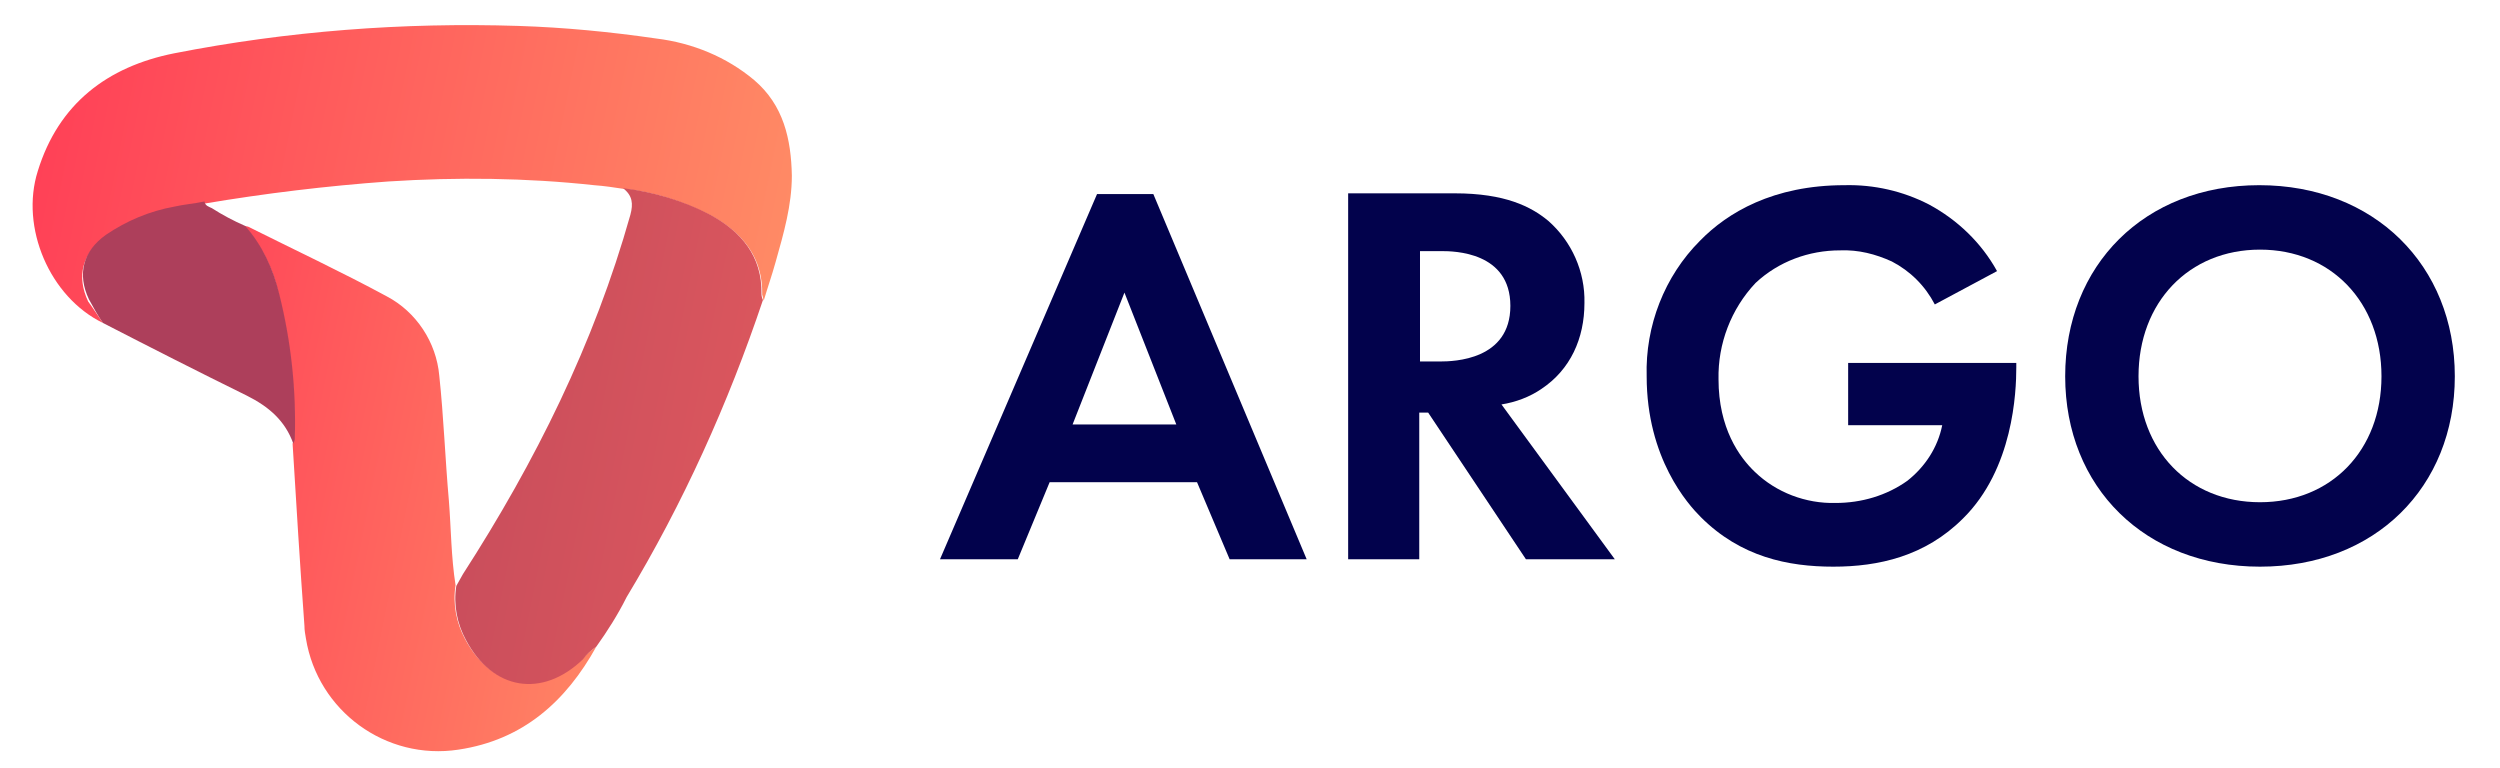 <svg xmlns="http://www.w3.org/2000/svg" xmlns:xlink="http://www.w3.org/1999/xlink" id="Layer_1" x="0px" y="0px" viewBox="0 0 337.5 103.7" style="enable-background:new 0 0 337.5 103.7;" xml:space="preserve"><style type="text/css">	.st0{fill:#02024C;}	.st1{fill:url(#SVGID_1_);}	.st2{fill:url(#SVGID_2_);}	.st3{fill:url(#SVGID_3_);}	.st4{fill:url(#SVGID_4_);}</style><path class="st0" d="M161.6,65.1h-19.9l-4.3,10.4h-10.5l21.2-49.3h7.6l20.7,49.3H166L161.6,65.1z M158.8,57.3l-7-17.8l-7,17.8H158.8 z"></path><path class="st0" d="M196.4,26.1c6.8,0,10.3,1.8,12.6,3.7c3.2,2.8,5,6.9,4.9,11.1c0,4.8-1.9,9-5.8,11.6c-1.6,1.1-3.5,1.8-5.4,2.1 L218,75.5h-12l-13.2-19.8h-1.2v19.8h-9.6V26.1H196.4z M191.7,48.8h2.7c1.9,0,9.5-0.2,9.5-7.5s-7.6-7.4-9.3-7.4h-2.9L191.7,48.8z"></path><path class="st0" d="M249.6,49h22.6v0.6c0,3.3-0.4,13.7-7.2,20.4c-5.1,5.1-11.4,6.5-17.5,6.5s-12.5-1.3-17.9-6.7 c-1.7-1.7-7.3-7.9-7.3-19c-0.2-6.8,2.4-13.5,7.2-18.3c3.7-3.8,9.9-7.5,19.5-7.5c4-0.1,7.9,0.8,11.4,2.6c3.9,2.1,7.1,5.2,9.2,9 l-8.4,4.5c-1.3-2.5-3.3-4.5-5.8-5.8c-2.2-1-4.5-1.6-7-1.5c-4.2,0-8.3,1.5-11.4,4.4c-3.3,3.5-5.1,8.2-5,13c0,6.6,2.8,10.5,4.9,12.5 c2.9,2.8,6.9,4.3,10.9,4.2c3.5,0,6.9-1,9.7-3c2.4-1.9,4.1-4.5,4.7-7.5h-12.7V49z"></path><path class="st0" d="M331.4,50.8c0,15-10.8,25.7-26.3,25.7s-26.3-10.7-26.3-25.7S289.5,25,305,25S331.4,35.8,331.4,50.8z  M321.5,50.8c0-10-6.8-17.1-16.4-17.1s-16.4,7.1-16.4,17.1s6.8,17,16.4,17S321.5,60.8,321.5,50.8z"></path><linearGradient id="SVGID_1_" gradientUnits="userSpaceOnUse" x1="-347.606" y1="-1.486" x2="-247.127" y2="-1.486" gradientTransform="matrix(0.98 0.198 0.198 -0.98 347.549 82.79)">	<stop offset="0" style="stop-color:#FF4157"></stop>	<stop offset="1" style="stop-color:#FF8A65"></stop></linearGradient><path class="st1" d="M13.9,43.6C6.7,40.1,2.7,30.7,5.1,23.1C7.9,14,14.5,9,23.5,7.2C38.8,4.2,54.4,3,70,3.5 c6.2,0.2,12.4,0.8,18.6,1.7c4.9,0.6,9.5,2.5,13.2,5.6c4,3.4,5,8,5.1,12.9c0,4-1.1,7.8-2.2,11.7c-0.5,1.8-1.1,3.5-1.6,5.2 c-0.1-0.3-0.1-0.6-0.2-0.8c0.1-5.1-2.7-8.4-6.9-10.7c-3.7-1.9-7.7-3.2-11.8-3.6c-1.3-0.2-2.6-0.4-4-0.5c-9.2-1-18.5-1.1-27.8-0.5 c-8.3,0.6-16.6,1.6-24.9,3c-1.4,0.2-2.8,0.4-4.1,0.7c-3.3,0.6-6.4,1.9-9.2,3.8c-3.1,2.2-3.9,5.3-2.3,8.7 C12.5,41.5,13.2,42.6,13.9,43.6z"></path><linearGradient id="SVGID_2_" gradientUnits="userSpaceOnUse" x1="-318.611" y1="-43.465" x2="-260.863" y2="-43.465" gradientTransform="matrix(0.98 0.198 0.198 -0.98 347.549 82.79)">	<stop offset="0" style="stop-color:#FF4A59"></stop>	<stop offset="1" style="stop-color:#FF8364"></stop></linearGradient><path class="st2" d="M80.5,87.3c-4.1,7.4-9.9,12.6-18.6,13.9c-9.8,1.5-19-5.2-20.6-15c-0.1-0.6-0.2-1.1-0.2-1.7 c-0.6-8.2-1.1-16.4-1.6-24.6c0.1-0.2,0.1-0.5,0.2-0.7c0.2-6.6-0.5-13.1-2.1-19.5c-0.7-3.4-2.3-6.5-4.6-9.2c0.2,0,0.4,0.1,0.5,0.1 c6.2,3.1,12.6,6.1,18.7,9.4c4,2.1,6.7,6.2,7.1,10.7c0.6,5.6,0.8,11.3,1.3,16.9c0.3,3.8,0.3,7.6,0.9,11.4c-0.4,2.5,0.1,5.1,1.3,7.3 c3.6,6.7,10.3,7.8,15.8,2.6C79.2,88.3,79.8,87.8,80.5,87.3z"></path><linearGradient id="SVGID_3_" gradientUnits="userSpaceOnUse" x1="-281.004" y1="-30.079" x2="-248.012" y2="-30.079" gradientTransform="matrix(0.98 0.198 0.198 -0.98 347.549 82.79)">	<stop offset="0" style="stop-color:#CA4E5C"></stop>	<stop offset="1" style="stop-color:#DA565D"></stop></linearGradient><path class="st3" d="M80.5,87.3c-0.7,0.5-1.3,1-1.8,1.7c-5.5,5.3-12.2,4.2-15.8-2.6c-1.2-2.2-1.7-4.8-1.3-7.3 c0.3-0.5,0.6-1.1,0.9-1.6C72.3,62.3,80.2,46.4,85.1,29c0.4-1.5,0.3-2.6-1-3.6c4.1,0.5,8.2,1.7,11.8,3.6c4.2,2.3,7,5.6,6.9,10.7 c0,0.3,0.1,0.6,0.2,0.8c-4.7,14-10.8,27.5-18.4,40.1C83.4,83,82,85.2,80.5,87.3z"></path><linearGradient id="SVGID_4_" gradientUnits="userSpaceOnUse" x1="-338.926" y1="-23.889" x2="-306.374" y2="-23.889" gradientTransform="matrix(0.98 0.198 0.198 -0.98 347.549 82.79)">	<stop offset="0" style="stop-color:#AD3F5B"></stop>	<stop offset="1" style="stop-color:#AD3F5B"></stop></linearGradient><path class="st4" d="M33.1,30.5c2.3,2.6,3.8,5.8,4.6,9.2c1.6,6.4,2.3,12.9,2.1,19.5c0,0.2-0.1,0.5-0.2,0.7c-1.1-3.1-3.3-5-6.3-6.5 c-6.5-3.2-13-6.5-19.4-9.8c-0.7-1-1.3-2.1-1.9-3.2c-1.6-3.4-0.8-6.5,2.3-8.7c2.8-1.9,5.9-3.2,9.2-3.8c1.3-0.3,2.7-0.4,4.1-0.7 c0.1,0.6,0.6,0.7,1,0.9C30,29,31.5,29.8,33.1,30.5z"></path></svg>